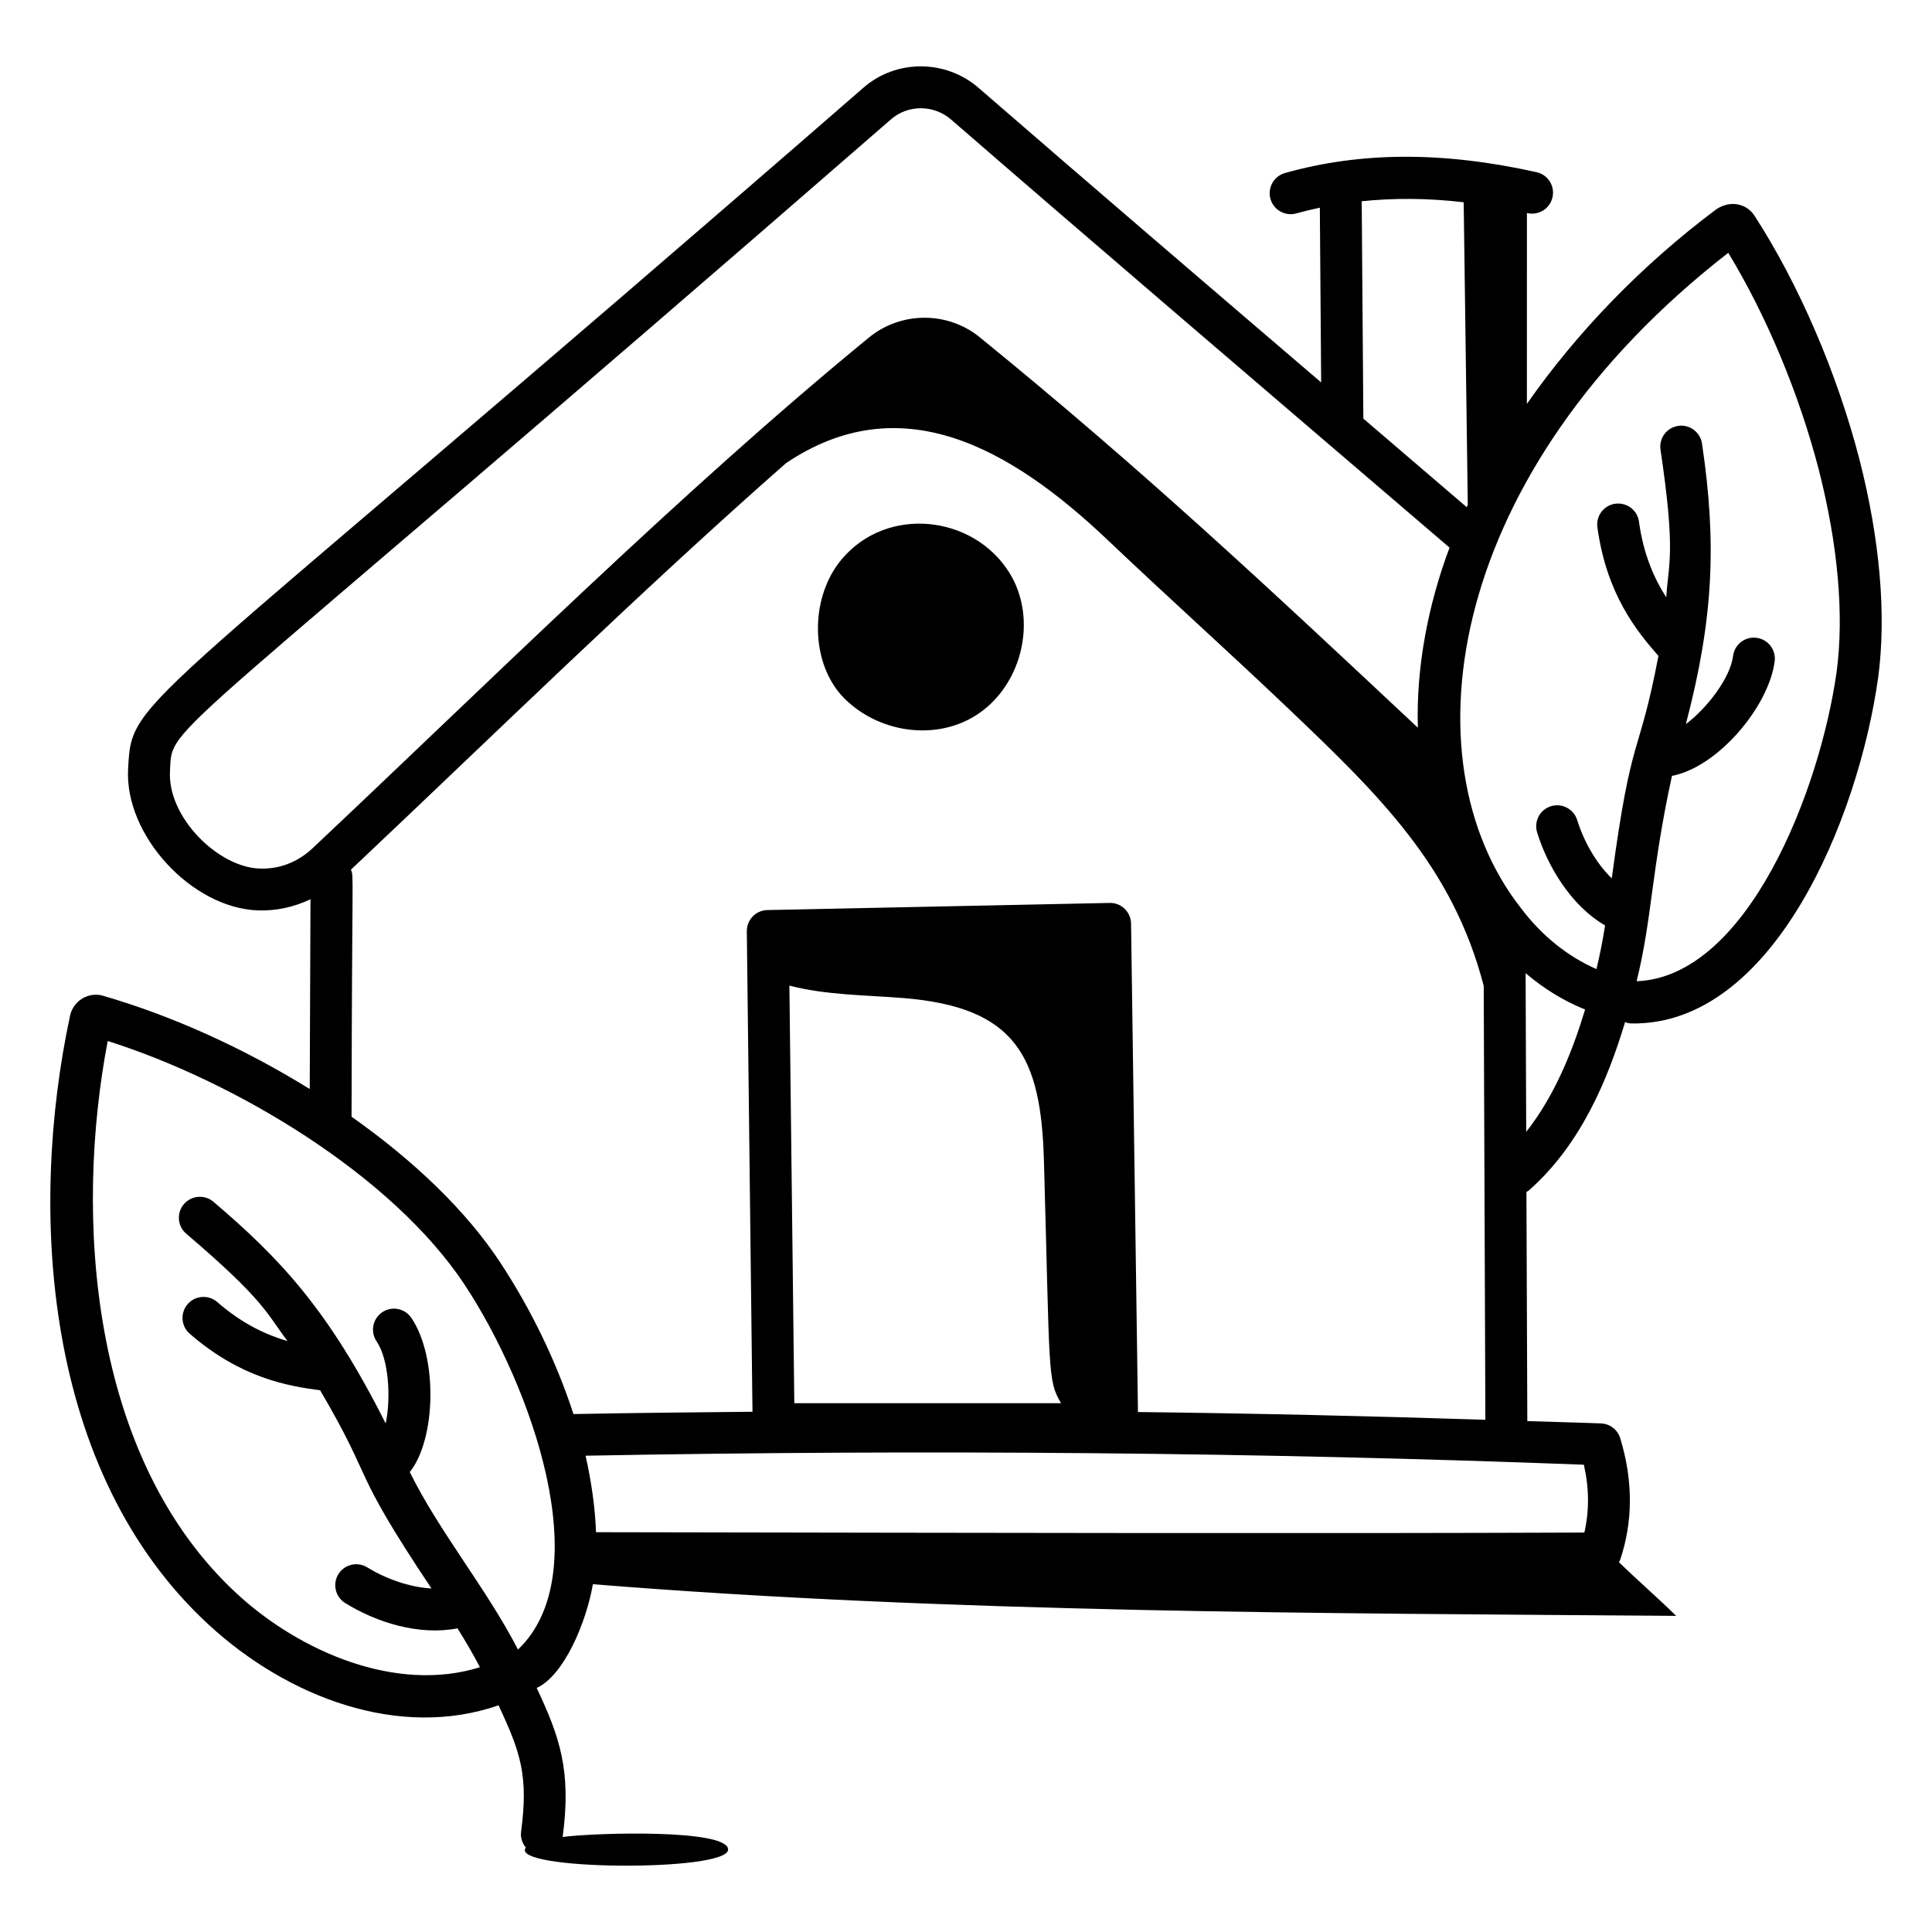 <?xml version="1.0" encoding="UTF-8"?>
<!-- Uploaded to: SVG Repo, www.svgrepo.com, Generator: SVG Repo Mixer Tools -->
<svg fill="#000000" width="800px" height="800px" version="1.1" viewBox="144 144 512 512" xmlns="http://www.w3.org/2000/svg">
 <g>
  <path d="m401.43 334.29c6.309-3.508 11.035-9.836 12.965-17.363 1.918-7.461 0.84-15.199-2.953-21.23-9.551-15.211-32.352-17.777-44.367-3.504-8.746 10.383-8.348 28.035 0.832 37.043 8.922 8.73 23.008 10.91 33.523 5.055z"/>
  <path d="m276.12 595.93c5.852 12.473 7.945 18.711 5.977 33.438-0.215 1.602 0.305 3.106 1.258 4.258-4.699 6.098 53.602 6.504 53.602 0.527 0-5.457-34.852-4.504-43.844-3.34 2.352-17.648-0.777-26.461-6.883-39.496 7.344-3.34 13.195-17.609 14.891-27.484 94.535 7.637 193.26 7.672 287.08 8.387-4.582-4.512-10.441-9.629-15.16-14.203 0.09-0.188 0.219-0.348 0.285-0.547 3.457-10.188 3.481-21.062 0.059-32.312-0.688-2.266-2.734-3.848-5.102-3.938-6.445-0.254-13.043-0.391-19.527-0.613l-0.234-60.734c0.18-0.121 0.383-0.18 0.551-0.324 13.961-12.223 21.098-29.762 25.586-44.664 0.523 0.18 1.062 0.332 1.641 0.344 37.5 0.625 60.148-53.938 65.445-91.727 2.191-16.492 0.477-36.438-4.957-57.695-5.91-22.875-16.047-46.43-27.777-64.562-1.926-3.074-6.106-4.394-10.102-1.836-19.773 14.781-36.949 32.574-50.266 51.625l0.008-50.574c0.051 0.012 0.098 0.02 0.145 0.027 2.988 0.66 5.969-1.215 6.637-4.211 0.672-2.996-1.207-5.965-4.203-6.637-24.715-5.523-46.539-5.461-66.695 0.215-2.953 0.832-4.676 3.902-3.844 6.856 0.84 2.992 3.945 4.668 6.852 3.844 2.055-0.578 4.137-1.07 6.231-1.52l0.348 46.309c-30.09-25.742-60.191-51.523-90.77-78.039-8.719-7.59-21.844-7.625-30.504-0.082-194.75 169.39-193.82 160.48-194.9 180.6-0.953 17.512 16.859 36.871 34.461 37.445 4.711 0.148 9.312-0.809 13.875-2.945l-0.199 50.285c-17.516-10.852-36.695-19.535-55.145-24.824-3.871-0.855-7.57 1.656-8.371 5.379-11.051 51.566-7.172 121.08 36.891 161.54 20.824 19.113 50.297 30.355 76.664 21.227zm-39.129-221.45c37.629-35.477 76.43-73.547 115.32-107.75 30.219-20.305 59.09-4.473 85.371 20.508 15.52 14.754 31.664 29.238 47.262 44.082 24.672 23.484 44.008 42.219 52.254 73.945l0.441 114.99c-30.352-0.977-61.02-1.691-92.07-2.051l-1.828-129.44c-0.047-3.117-2.664-5.582-5.672-5.477l-90.715 1.891c-3.047 0.066-5.477 2.57-5.441 5.621l1.5 127.33c-15.785 0.152-31.574 0.309-47.441 0.613-4.461-13.684-11.082-27.543-19.52-40.344-8.762-13.262-22.336-26.5-39.285-38.453 0.105-66.695 0.645-63.504-0.176-65.461zm188.2 141.38h-70.691l-1.305-110.67c9.652 2.543 20.438 2.516 30.258 3.312 29.852 2.426 36.418 15.555 37.199 43.055 1.605 56.352 0.879 58.129 4.539 64.301zm138.55 16.305c1.418 6.289 1.453 12.227 0.129 17.98-71.875 0.277-150.07 0.098-261.92-0.094-0.211-6.449-1.328-14.062-2.777-20.273 90.141-1.688 179.08-0.887 264.57 2.387zm-15.281-88.215-0.16-42.051c4.832 4.121 10.113 7.352 15.766 9.637-3.246 10.754-7.945 22.711-15.605 32.414zm53.543-232.95c10.129 16.652 18.797 37.379 24.016 57.574 5.078 19.883 6.707 38.371 4.711 53.426-4.438 31.633-23.727 80.918-53.012 82.039 4.09-16.418 3.887-29.336 9.367-54.418 12.188-2.332 25.691-18.391 27.223-30.379 0.383-3.043-1.766-5.824-4.812-6.215-3.09-0.395-5.824 1.77-6.215 4.812-0.746 5.875-6.965 13.914-12.508 18.051 7.332-27.938 8.195-47.996 4.273-74.348-0.457-3.043-3.32-5.137-6.316-4.676-3.039 0.453-5.129 3.277-4.68 6.312 4.066 27.324 2.137 29.816 1.52 39.121-3.172-4.949-6.019-11.281-7.231-20.062-0.418-3.039-3.176-5.137-6.266-4.746-3.039 0.418-5.164 3.223-4.746 6.266 2.449 17.785 10.449 27.539 16.176 34.07-5.344 27.926-7.035 19.145-12.367 58.953-4.266-4.106-7.527-10.148-9.164-15.449-0.906-2.93-4.023-4.574-6.945-3.676-2.938 0.906-4.578 4.016-3.676 6.945 2.668 8.656 8.766 19.266 18.012 24.656-0.633 3.996-1.387 7.863-2.289 11.559-7.543-3.305-14.395-8.715-20.008-16.152-31.098-39.664-19.32-115.96 54.938-173.66zm-70.113-13.398 1.086 80.184c-0.094 0.207-0.184 0.418-0.277 0.625l-27.398-23.473-0.434-57.309c0-0.102-0.055-0.188-0.059-0.289 8.605-0.898 17.586-0.848 27.082 0.262zm-319.12 176.57c-11.008-0.367-24.371-13.617-23.73-25.742 0.734-13.504-5.066-2.164 191.1-172.82 4.484-3.902 11.316-3.914 15.926 0.09 36.414 31.586 73.949 63.668 132.08 113.43-5.578 14.805-8.906 31.562-8.398 47.727-39.434-36.953-72.789-68.246-116.11-103.48-8.48-6.898-20.793-6.891-29.289 0.016-49.965 40.91-101.56 92.199-147.59 135.47-3.824 3.598-8.801 5.547-13.996 5.309zm-40.223 45.703c33.707 10.688 75.352 35.473 94.629 64.66 17.555 26.625 35.426 76.285 14.098 96.617-8.367-16.203-20.922-31.297-28.676-47.039 6.945-8.695 7.484-30.434 0.41-40.867-1.73-2.539-5.188-3.207-7.719-1.484-2.539 1.723-3.207 5.18-1.484 7.719 3.227 4.754 3.848 14.953 2.406 21.766-15.195-30.234-28.043-43.766-45.645-58.762-2.324-1.984-5.848-1.691-7.836 0.629-1.988 2.336-1.707 5.848 0.629 7.836 20.988 17.875 21.305 21.191 26.832 28.445-5.641-1.641-11.941-4.531-18.617-10.336-2.316-2.004-5.824-1.773-7.844 0.551-2.012 2.316-1.766 5.824 0.551 7.844 13.531 11.754 25.945 13.844 34.559 14.992 14.801 25.199 7.477 19.539 29.5 52.512-5.898-0.293-12.316-2.688-17.023-5.59-2.606-1.605-6.035-0.797-7.648 1.816-1.605 2.613-0.797 6.035 1.816 7.648 8.387 5.18 19.555 8.664 29.754 6.699 2.156 3.426 4.152 6.863 5.949 10.301-22.148 6.938-47.672-4.121-64.223-19.309-39.387-36.168-43.25-100.53-34.418-146.65z"/>
 </g>
</svg>